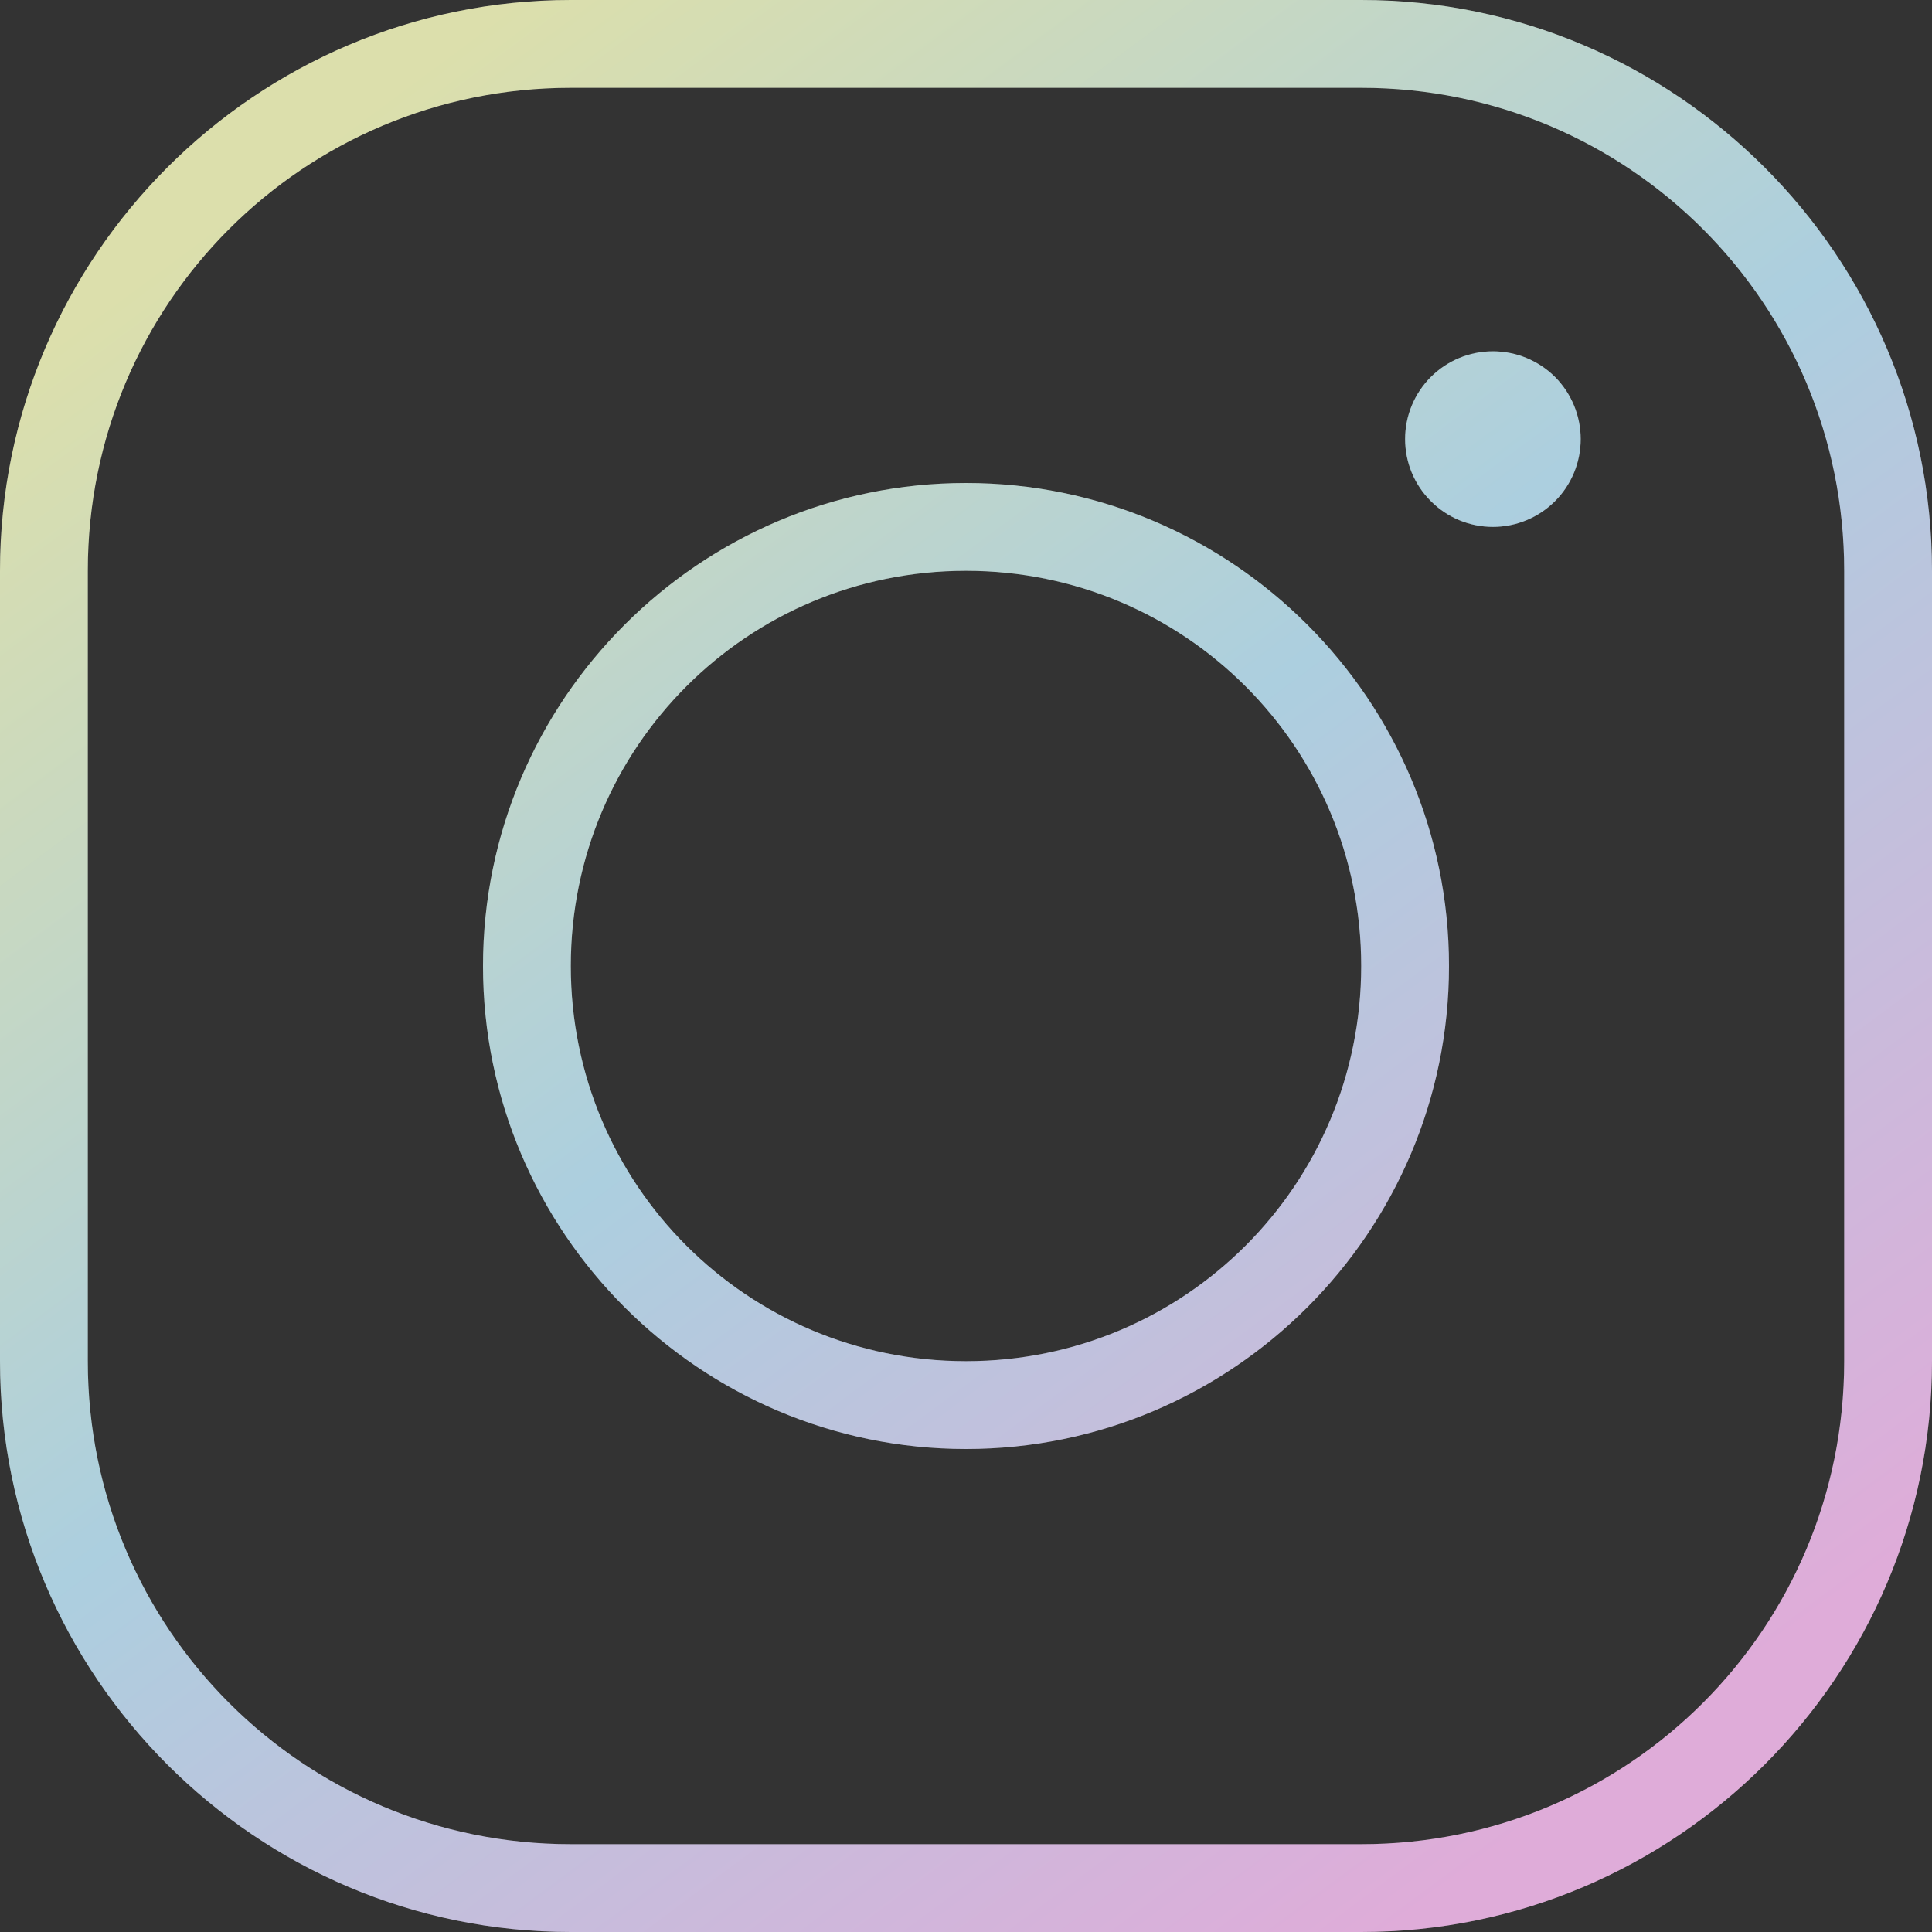 <?xml version="1.0" encoding="UTF-8"?> <svg xmlns="http://www.w3.org/2000/svg" width="18" height="18" viewBox="0 0 18 18" fill="none"><rect x="0" y="0" width="18" height="18" fill="#333333" stroke="none"/><path d="M5.318 0C2.386 0 0 2.386 0 5.318V12.682C0 15.614 2.386 18 5.318 18H12.682C15.614 18 18 15.614 18 12.682V5.318C18 2.386 15.614 0 12.682 0H5.318ZM5.318 0.818H12.682C15.172 0.818 17.182 2.828 17.182 5.318V12.682C17.182 15.172 15.172 17.182 12.682 17.182H5.318C2.828 17.182 0.818 15.172 0.818 12.682V5.318C0.818 2.828 2.828 0.818 5.318 0.818ZM13.909 3.273C13.692 3.273 13.484 3.359 13.331 3.512C13.177 3.666 13.091 3.874 13.091 4.091C13.091 4.308 13.177 4.516 13.331 4.669C13.484 4.823 13.692 4.909 13.909 4.909C14.126 4.909 14.334 4.823 14.488 4.669C14.641 4.516 14.727 4.308 14.727 4.091C14.727 3.874 14.641 3.666 14.488 3.512C14.334 3.359 14.126 3.273 13.909 3.273ZM9 4.5C6.52 4.5 4.5 6.52 4.5 9C4.5 11.48 6.52 13.5 9 13.5C11.48 13.5 13.5 11.48 13.5 9C13.5 6.52 11.48 4.5 9 4.5ZM9 5.318C11.038 5.318 12.682 6.962 12.682 9C12.682 11.038 11.038 12.682 9 12.682C6.962 12.682 5.318 11.038 5.318 9C5.318 6.962 6.962 5.318 9 5.318Z" fill="#D7D7D7"></path><path d="M5.318 0C2.386 0 0 2.386 0 5.318V12.682C0 15.614 2.386 18 5.318 18H12.682C15.614 18 18 15.614 18 12.682V5.318C18 2.386 15.614 0 12.682 0H5.318ZM5.318 0.818H12.682C15.172 0.818 17.182 2.828 17.182 5.318V12.682C17.182 15.172 15.172 17.182 12.682 17.182H5.318C2.828 17.182 0.818 15.172 0.818 12.682V5.318C0.818 2.828 2.828 0.818 5.318 0.818ZM13.909 3.273C13.692 3.273 13.484 3.359 13.331 3.512C13.177 3.666 13.091 3.874 13.091 4.091C13.091 4.308 13.177 4.516 13.331 4.669C13.484 4.823 13.692 4.909 13.909 4.909C14.126 4.909 14.334 4.823 14.488 4.669C14.641 4.516 14.727 4.308 14.727 4.091C14.727 3.874 14.641 3.666 14.488 3.512C14.334 3.359 14.126 3.273 13.909 3.273ZM9 4.5C6.52 4.5 4.5 6.52 4.5 9C4.5 11.48 6.52 13.5 9 13.5C11.48 13.5 13.5 11.48 13.5 9C13.5 6.52 11.48 4.5 9 4.5ZM9 5.318C11.038 5.318 12.682 6.962 12.682 9C12.682 11.038 11.038 12.682 9 12.682C6.962 12.682 5.318 11.038 5.318 9C5.318 6.962 6.962 5.318 9 5.318Z" fill="url(#paint0_linear_2615_1035)" fill-opacity="0.2"></path><defs><linearGradient id="paint0_linear_2615_1035" x1="1.5" y1="2.5" x2="13" y2="18" gradientUnits="userSpaceOnUse"><stop stop-color="#EEFF00"></stop><stop offset="0.481" stop-color="#00AEFF"></stop><stop offset="1" stop-color="#FF00E1"></stop></linearGradient></defs></svg> 